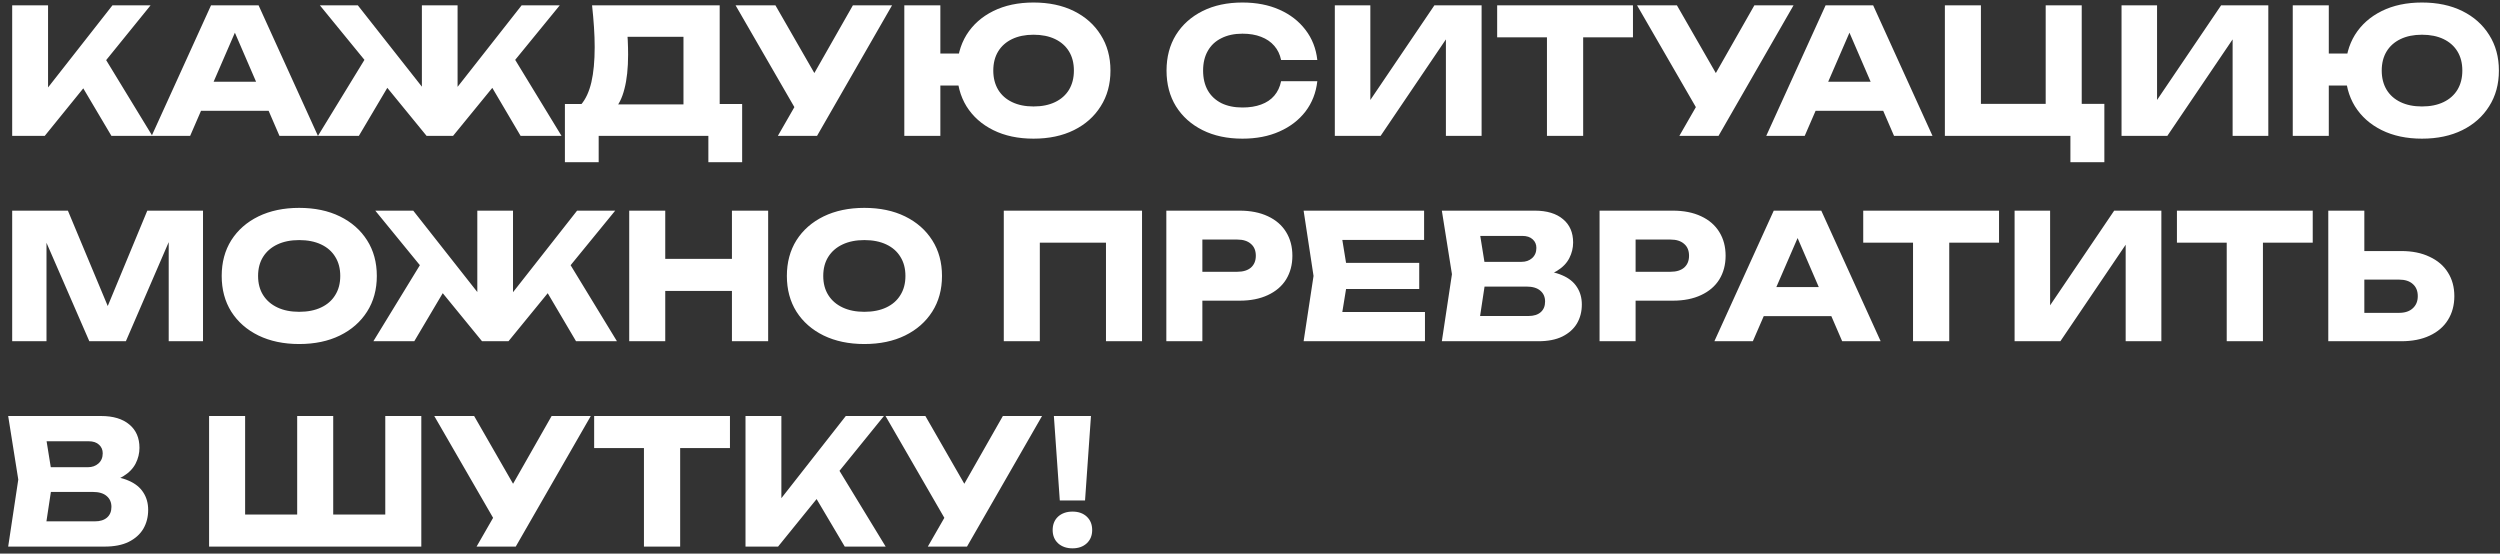 <?xml version="1.0" encoding="UTF-8"?> <svg xmlns="http://www.w3.org/2000/svg" width="280" height="62" viewBox="0 0 280 62" fill="none"><rect x="0" y="0" width="280" height="62" fill="#333333" stroke="none"/><path d="M1.365 15.219V0.594H5.382V12.001L4.309 11.162L12.597 0.594H16.867L5.011 15.219H1.365ZM8.346 8.238L11.31 5.781L17.062 15.219H12.48L8.346 8.238ZM21.179 12.411V9.154H31.261V12.411H21.179ZM28.96 0.594L35.609 15.219H31.3L25.723 2.309H26.893L21.296 15.219H16.987L23.636 0.594H28.96ZM35.61 15.219L41.382 5.781L44.326 8.238L40.192 15.219H35.61ZM58.308 15.219L54.193 8.238L57.138 5.781L62.89 15.219H58.308ZM51.249 11.533L50.137 11.143L58.425 0.594H62.695L50.742 15.219H47.778L35.824 0.594H40.075L48.382 11.143L47.251 11.533V0.594H51.249V11.533ZM63.269 18.163V11.65H66.428L67.715 11.689H77.855L78.869 11.65H83.12V18.163H79.337V15.219H67.052V18.163H63.269ZM66.311 0.594H80.605V14.088H76.549V2.29L78.382 4.123H68.456L70.133 2.778C70.237 3.376 70.296 3.954 70.309 4.513C70.335 5.072 70.348 5.605 70.348 6.112C70.348 7.633 70.211 8.914 69.938 9.954C69.678 10.993 69.282 11.78 68.749 12.313C68.229 12.846 67.572 13.113 66.779 13.113L65.083 11.709C65.603 11.098 65.986 10.265 66.233 9.213C66.48 8.147 66.604 6.834 66.604 5.274C66.604 4.559 66.578 3.811 66.526 3.031C66.474 2.251 66.402 1.438 66.311 0.594ZM87.12 15.219L89.753 10.636H89.811L95.525 0.594H99.912L91.508 15.219H87.12ZM89.694 13.249L82.382 0.594H86.847L92.561 10.539L89.694 13.249ZM115.752 15.53C114.036 15.53 112.535 15.212 111.248 14.575C109.961 13.938 108.96 13.047 108.245 11.903C107.543 10.759 107.192 9.427 107.192 7.906C107.192 6.385 107.543 5.053 108.245 3.909C108.96 2.765 109.961 1.874 111.248 1.237C112.535 0.6 114.036 0.282 115.752 0.282C117.481 0.282 118.989 0.6 120.276 1.237C121.563 1.874 122.564 2.765 123.279 3.909C124.007 5.053 124.371 6.385 124.371 7.906C124.371 9.427 124.007 10.759 123.279 11.903C122.564 13.047 121.563 13.938 120.276 14.575C118.989 15.212 117.481 15.53 115.752 15.53ZM101.283 15.219V0.594H105.32V15.219H101.283ZM103.545 9.583V5.995H109.278V9.583H103.545ZM115.752 11.923C116.688 11.923 117.494 11.761 118.17 11.435C118.846 11.111 119.366 10.649 119.73 10.051C120.094 9.44 120.276 8.725 120.276 7.906C120.276 7.074 120.094 6.359 119.73 5.761C119.366 5.163 118.846 4.702 118.17 4.377C117.494 4.052 116.688 3.889 115.752 3.889C114.829 3.889 114.03 4.052 113.354 4.377C112.678 4.702 112.158 5.163 111.794 5.761C111.43 6.359 111.248 7.074 111.248 7.906C111.248 8.725 111.43 9.44 111.794 10.051C112.158 10.649 112.678 11.111 113.354 11.435C114.03 11.761 114.829 11.923 115.752 11.923ZM147.539 9.096C147.396 10.383 146.954 11.514 146.213 12.489C145.472 13.45 144.497 14.198 143.288 14.731C142.092 15.264 140.714 15.53 139.154 15.53C137.451 15.53 135.962 15.212 134.688 14.575C133.414 13.938 132.42 13.047 131.705 11.903C131.003 10.759 130.652 9.427 130.652 7.906C130.652 6.385 131.003 5.053 131.705 3.909C132.42 2.765 133.414 1.874 134.688 1.237C135.962 0.6 137.451 0.282 139.154 0.282C140.714 0.282 142.092 0.548 143.288 1.081C144.497 1.614 145.472 2.368 146.213 3.343C146.954 4.305 147.396 5.43 147.539 6.717H143.483C143.353 6.093 143.099 5.566 142.722 5.137C142.345 4.695 141.851 4.357 141.24 4.123C140.642 3.889 139.947 3.772 139.154 3.772C138.244 3.772 137.457 3.941 136.794 4.279C136.131 4.604 135.624 5.079 135.273 5.703C134.922 6.314 134.747 7.048 134.747 7.906C134.747 8.764 134.922 9.505 135.273 10.129C135.624 10.74 136.131 11.214 136.794 11.553C137.457 11.877 138.244 12.04 139.154 12.04C139.947 12.04 140.642 11.93 141.24 11.709C141.851 11.488 142.345 11.156 142.722 10.714C143.099 10.272 143.353 9.733 143.483 9.096H147.539ZM149.5 15.219V0.594H153.478V13.093L152.367 12.839L160.654 0.594H165.939V15.219H161.941V2.485L163.072 2.739L154.629 15.219H149.5ZM173.259 2.368H177.315V15.219H173.259V2.368ZM167.682 0.594H182.892V4.181H167.682V0.594ZM188.086 15.219L190.719 10.636H190.777L196.491 0.594H200.878L192.474 15.219H188.086ZM190.66 13.249L183.348 0.594H187.813L193.527 10.539L190.66 13.249ZM202.011 12.411V9.154H212.093V12.411H202.011ZM209.792 0.594L216.441 15.219H212.132L206.555 2.309H207.725L202.128 15.219H197.819L204.468 0.594H209.792ZM233.153 0.594V12.957L231.71 11.63H235.688V18.163H231.886V14.458L232.997 15.219H217.826V0.594H221.863V12.957L220.556 11.63H230.54L229.117 12.957V0.594H233.153ZM237.612 15.219V0.594H241.59V13.093L240.479 12.839L248.766 0.594H254.051V15.219H250.053V2.485L251.184 2.739L242.741 15.219H237.612ZM271.257 15.53C269.541 15.53 268.04 15.212 266.753 14.575C265.466 13.938 264.465 13.047 263.75 11.903C263.048 10.759 262.697 9.427 262.697 7.906C262.697 6.385 263.048 5.053 263.75 3.909C264.465 2.765 265.466 1.874 266.753 1.237C268.04 0.6 269.541 0.282 271.257 0.282C272.986 0.282 274.494 0.6 275.781 1.237C277.068 1.874 278.069 2.765 278.784 3.909C279.512 5.053 279.876 6.385 279.876 7.906C279.876 9.427 279.512 10.759 278.784 11.903C278.069 13.047 277.068 13.938 275.781 14.575C274.494 15.212 272.986 15.53 271.257 15.53ZM256.788 15.219V0.594H260.825V15.219H256.788ZM259.05 9.583V5.995H264.783V9.583H259.05ZM271.257 11.923C272.193 11.923 272.999 11.761 273.675 11.435C274.351 11.111 274.871 10.649 275.235 10.051C275.599 9.44 275.781 8.725 275.781 7.906C275.781 7.074 275.599 6.359 275.235 5.761C274.871 5.163 274.351 4.702 273.675 4.377C272.999 4.052 272.193 3.889 271.257 3.889C270.334 3.889 269.535 4.052 268.859 4.377C268.183 4.702 267.663 5.163 267.299 5.761C266.935 6.359 266.753 7.074 266.753 7.906C266.753 8.725 266.935 9.44 267.299 10.051C267.663 10.649 268.183 11.111 268.859 11.435C269.535 11.761 270.334 11.923 271.257 11.923ZM22.737 23.593V38.218H18.895V25.037L19.753 25.134L14.098 38.218H10.004L4.329 25.173L5.207 25.076V38.218H1.365V23.593H7.605L12.851 36.151H11.29L16.497 23.593H22.737ZM33.507 38.531C31.778 38.531 30.257 38.212 28.944 37.575C27.644 36.938 26.63 36.047 25.902 34.904C25.187 33.76 24.83 32.427 24.83 30.906C24.83 29.385 25.187 28.052 25.902 26.909C26.63 25.765 27.644 24.874 28.944 24.237C30.257 23.6 31.778 23.282 33.507 23.282C35.249 23.282 36.77 23.6 38.07 24.237C39.37 24.874 40.384 25.765 41.112 26.909C41.84 28.052 42.204 29.385 42.204 30.906C42.204 32.427 41.84 33.76 41.112 34.904C40.384 36.047 39.37 36.938 38.07 37.575C36.77 38.212 35.249 38.531 33.507 38.531ZM33.507 34.923C34.456 34.923 35.275 34.761 35.964 34.435C36.653 34.111 37.18 33.649 37.544 33.051C37.921 32.453 38.109 31.738 38.109 30.906C38.109 30.074 37.921 29.359 37.544 28.761C37.18 28.163 36.653 27.701 35.964 27.377C35.275 27.052 34.456 26.889 33.507 26.889C32.571 26.889 31.759 27.052 31.07 27.377C30.381 27.701 29.848 28.163 29.471 28.761C29.094 29.359 28.905 30.074 28.905 30.906C28.905 31.738 29.094 32.453 29.471 33.051C29.848 33.649 30.381 34.111 31.07 34.435C31.759 34.761 32.571 34.923 33.507 34.923ZM41.818 38.218L47.59 28.78L50.534 31.238L46.4 38.218H41.818ZM64.516 38.218L60.401 31.238L63.346 28.78L69.098 38.218H64.516ZM57.457 34.533L56.345 34.143L64.633 23.593H68.903L56.95 38.218H53.986L42.032 23.593H46.283L54.59 34.143L53.459 34.533V23.593H57.457V34.533ZM70.472 23.593H74.508V38.218H70.472V23.593ZM81.977 23.593H86.033V38.218H81.977V23.593ZM72.734 28.995H83.654V32.583H72.734V28.995ZM96.806 38.531C95.077 38.531 93.556 38.212 92.243 37.575C90.943 36.938 89.929 36.047 89.201 34.904C88.486 33.76 88.129 32.427 88.129 30.906C88.129 29.385 88.486 28.052 89.201 26.909C89.929 25.765 90.943 24.874 92.243 24.237C93.556 23.6 95.077 23.282 96.806 23.282C98.548 23.282 100.069 23.6 101.369 24.237C102.669 24.874 103.683 25.765 104.411 26.909C105.139 28.052 105.503 29.385 105.503 30.906C105.503 32.427 105.139 33.76 104.411 34.904C103.683 36.047 102.669 36.938 101.369 37.575C100.069 38.212 98.548 38.531 96.806 38.531ZM96.806 34.923C97.755 34.923 98.574 34.761 99.263 34.435C99.952 34.111 100.479 33.649 100.843 33.051C101.22 32.453 101.408 31.738 101.408 30.906C101.408 30.074 101.22 29.359 100.843 28.761C100.479 28.163 99.952 27.701 99.263 27.377C98.574 27.052 97.755 26.889 96.806 26.889C95.87 26.889 95.058 27.052 94.369 27.377C93.68 27.701 93.147 28.163 92.77 28.761C92.393 29.359 92.204 30.074 92.204 30.906C92.204 31.738 92.393 32.453 92.77 33.051C93.147 33.649 93.68 34.111 94.369 34.435C95.058 34.761 95.87 34.923 96.806 34.923ZM127.907 23.593V38.218H123.87V25.349L125.684 27.181H114.647L116.46 25.349V38.218H112.424V23.593H127.907ZM138.838 23.593C140.06 23.593 141.113 23.802 141.997 24.218C142.894 24.634 143.577 25.225 144.045 25.992C144.513 26.746 144.747 27.63 144.747 28.644C144.747 29.645 144.513 30.529 144.045 31.296C143.577 32.05 142.894 32.635 141.997 33.051C141.113 33.467 140.06 33.675 138.838 33.675H132.501V30.438H138.585C139.235 30.438 139.742 30.282 140.106 29.97C140.47 29.645 140.652 29.203 140.652 28.644C140.652 28.072 140.47 27.63 140.106 27.318C139.742 26.993 139.235 26.831 138.585 26.831H132.852L134.665 24.959V38.218H130.629V23.593H138.838ZM158.953 29.444V32.368H148.247V29.444H158.953ZM150.997 30.906L150.041 36.776L148.403 34.943H159.596V38.218H146.005L147.116 30.906L146.005 23.593H159.499V26.869H148.403L150.041 25.037L150.997 30.906ZM171.841 31.062L172.173 30.302C173.304 30.328 174.233 30.503 174.961 30.828C175.702 31.14 176.255 31.582 176.619 32.154C176.983 32.713 177.165 33.363 177.165 34.104C177.165 34.897 176.983 35.605 176.619 36.23C176.255 36.84 175.709 37.328 174.981 37.692C174.266 38.043 173.369 38.218 172.29 38.218H161.487L162.618 30.711L161.487 23.593H171.9C173.252 23.593 174.305 23.912 175.059 24.549C175.813 25.173 176.19 26.044 176.19 27.162C176.19 27.773 176.047 28.358 175.761 28.917C175.475 29.476 175.013 29.951 174.376 30.34C173.752 30.718 172.907 30.958 171.841 31.062ZM165.484 37.282L163.924 35.391H171.198C171.783 35.391 172.238 35.248 172.563 34.962C172.888 34.676 173.05 34.279 173.05 33.773C173.05 33.266 172.875 32.862 172.524 32.563C172.173 32.252 171.653 32.096 170.964 32.096H164.958V29.326H170.418C170.886 29.326 171.276 29.19 171.588 28.917C171.913 28.631 172.075 28.247 172.075 27.767C172.075 27.377 171.939 27.058 171.666 26.811C171.393 26.551 171.003 26.421 170.496 26.421H163.944L165.484 24.529L166.479 30.711L165.484 37.282ZM187.36 23.593C188.582 23.593 189.635 23.802 190.519 24.218C191.416 24.634 192.098 25.225 192.566 25.992C193.034 26.746 193.268 27.63 193.268 28.644C193.268 29.645 193.034 30.529 192.566 31.296C192.098 32.05 191.416 32.635 190.519 33.051C189.635 33.467 188.582 33.675 187.36 33.675H181.022V30.438H187.106C187.756 30.438 188.263 30.282 188.627 29.97C188.991 29.645 189.173 29.203 189.173 28.644C189.173 28.072 188.991 27.63 188.627 27.318C188.263 26.993 187.756 26.831 187.106 26.831H181.373L183.187 24.959V38.218H179.15V23.593H187.36ZM196.203 35.41V32.154H206.285V35.41H196.203ZM203.984 23.593L210.633 38.218H206.324L200.747 25.309H201.917L196.32 38.218H192.011L198.66 23.593H203.984ZM214.259 25.368H218.315V38.218H214.259V25.368ZM208.682 23.593H223.892V27.181H208.682V23.593ZM225.634 38.218V23.593H229.612V36.093L228.501 35.84L236.788 23.593H242.073V38.218H238.075V25.485L239.206 25.738L230.763 38.218H225.634ZM249.393 25.368H253.449V38.218H249.393V25.368ZM243.816 23.593H259.026V27.181H243.816V23.593ZM260.768 38.218V23.593H264.805V36.853L262.991 35.04H268.685C269.348 35.04 269.862 34.871 270.226 34.533C270.603 34.195 270.791 33.74 270.791 33.168C270.791 32.583 270.603 32.128 270.226 31.803C269.862 31.478 269.348 31.316 268.685 31.316H262.64V28.117H268.939C270.174 28.117 271.233 28.332 272.117 28.761C273.014 29.177 273.697 29.762 274.165 30.516C274.646 31.27 274.886 32.154 274.886 33.168C274.886 34.182 274.646 35.072 274.165 35.84C273.697 36.593 273.014 37.178 272.117 37.594C271.233 38.011 270.174 38.218 268.939 38.218H260.768ZM11.271 54.062L11.602 53.301C12.733 53.328 13.663 53.503 14.391 53.828C15.132 54.14 15.684 54.582 16.049 55.154C16.413 55.713 16.595 56.363 16.595 57.104C16.595 57.897 16.413 58.605 16.049 59.23C15.684 59.84 15.139 60.328 14.411 60.692C13.695 61.043 12.799 61.218 11.72 61.218H0.916L2.047 53.711L0.916 46.593H11.329C12.681 46.593 13.735 46.912 14.489 47.549C15.242 48.173 15.62 49.044 15.62 50.162C15.62 50.773 15.476 51.358 15.191 51.917C14.905 52.476 14.443 52.95 13.806 53.34C13.182 53.718 12.337 53.958 11.271 54.062ZM4.914 60.282L3.354 58.391H10.627C11.213 58.391 11.668 58.248 11.992 57.962C12.318 57.676 12.48 57.279 12.48 56.773C12.48 56.266 12.305 55.862 11.954 55.563C11.602 55.252 11.082 55.096 10.393 55.096H4.388V52.327H9.848C10.316 52.327 10.706 52.19 11.018 51.917C11.342 51.631 11.505 51.248 11.505 50.767C11.505 50.377 11.368 50.058 11.095 49.811C10.822 49.551 10.432 49.421 9.925 49.421H3.373L4.914 47.529L5.909 53.711L4.914 60.282ZM44.964 57.63L43.151 59.464V46.593H47.187V61.218H23.417V46.593H27.453V59.464L25.64 57.63H34.922L33.284 59.464V46.593H37.32V59.464L35.624 57.63H44.964ZM53.376 61.218L56.009 56.636H56.067L61.781 46.593H66.168L57.764 61.218H53.376ZM55.95 59.249L48.638 46.593H53.103L58.817 56.538L55.95 59.249ZM72.122 48.368H76.178V61.218H72.122V48.368ZM66.545 46.593H81.755V50.181H66.545V46.593ZM83.497 61.218V46.593H87.514V58.001L86.442 57.163L94.729 46.593H99L87.144 61.218H83.497ZM90.478 54.237L93.442 51.781L99.195 61.218H94.612L90.478 54.237ZM103.916 61.218L106.549 56.636H106.607L112.321 46.593H116.708L108.304 61.218H103.916ZM106.49 59.249L99.178 46.593H103.643L109.357 56.538L106.49 59.249ZM118.034 46.593H122.188L121.525 56.051H118.697L118.034 46.593ZM120.121 61.413C119.458 61.413 118.918 61.225 118.502 60.848C118.099 60.471 117.898 59.977 117.898 59.366C117.898 58.742 118.099 58.242 118.502 57.864C118.918 57.487 119.458 57.299 120.121 57.299C120.784 57.299 121.317 57.487 121.72 57.864C122.123 58.242 122.324 58.742 122.324 59.366C122.324 59.977 122.123 60.471 121.72 60.848C121.317 61.225 120.784 61.413 120.121 61.413Z" fill="white"></path></svg> 